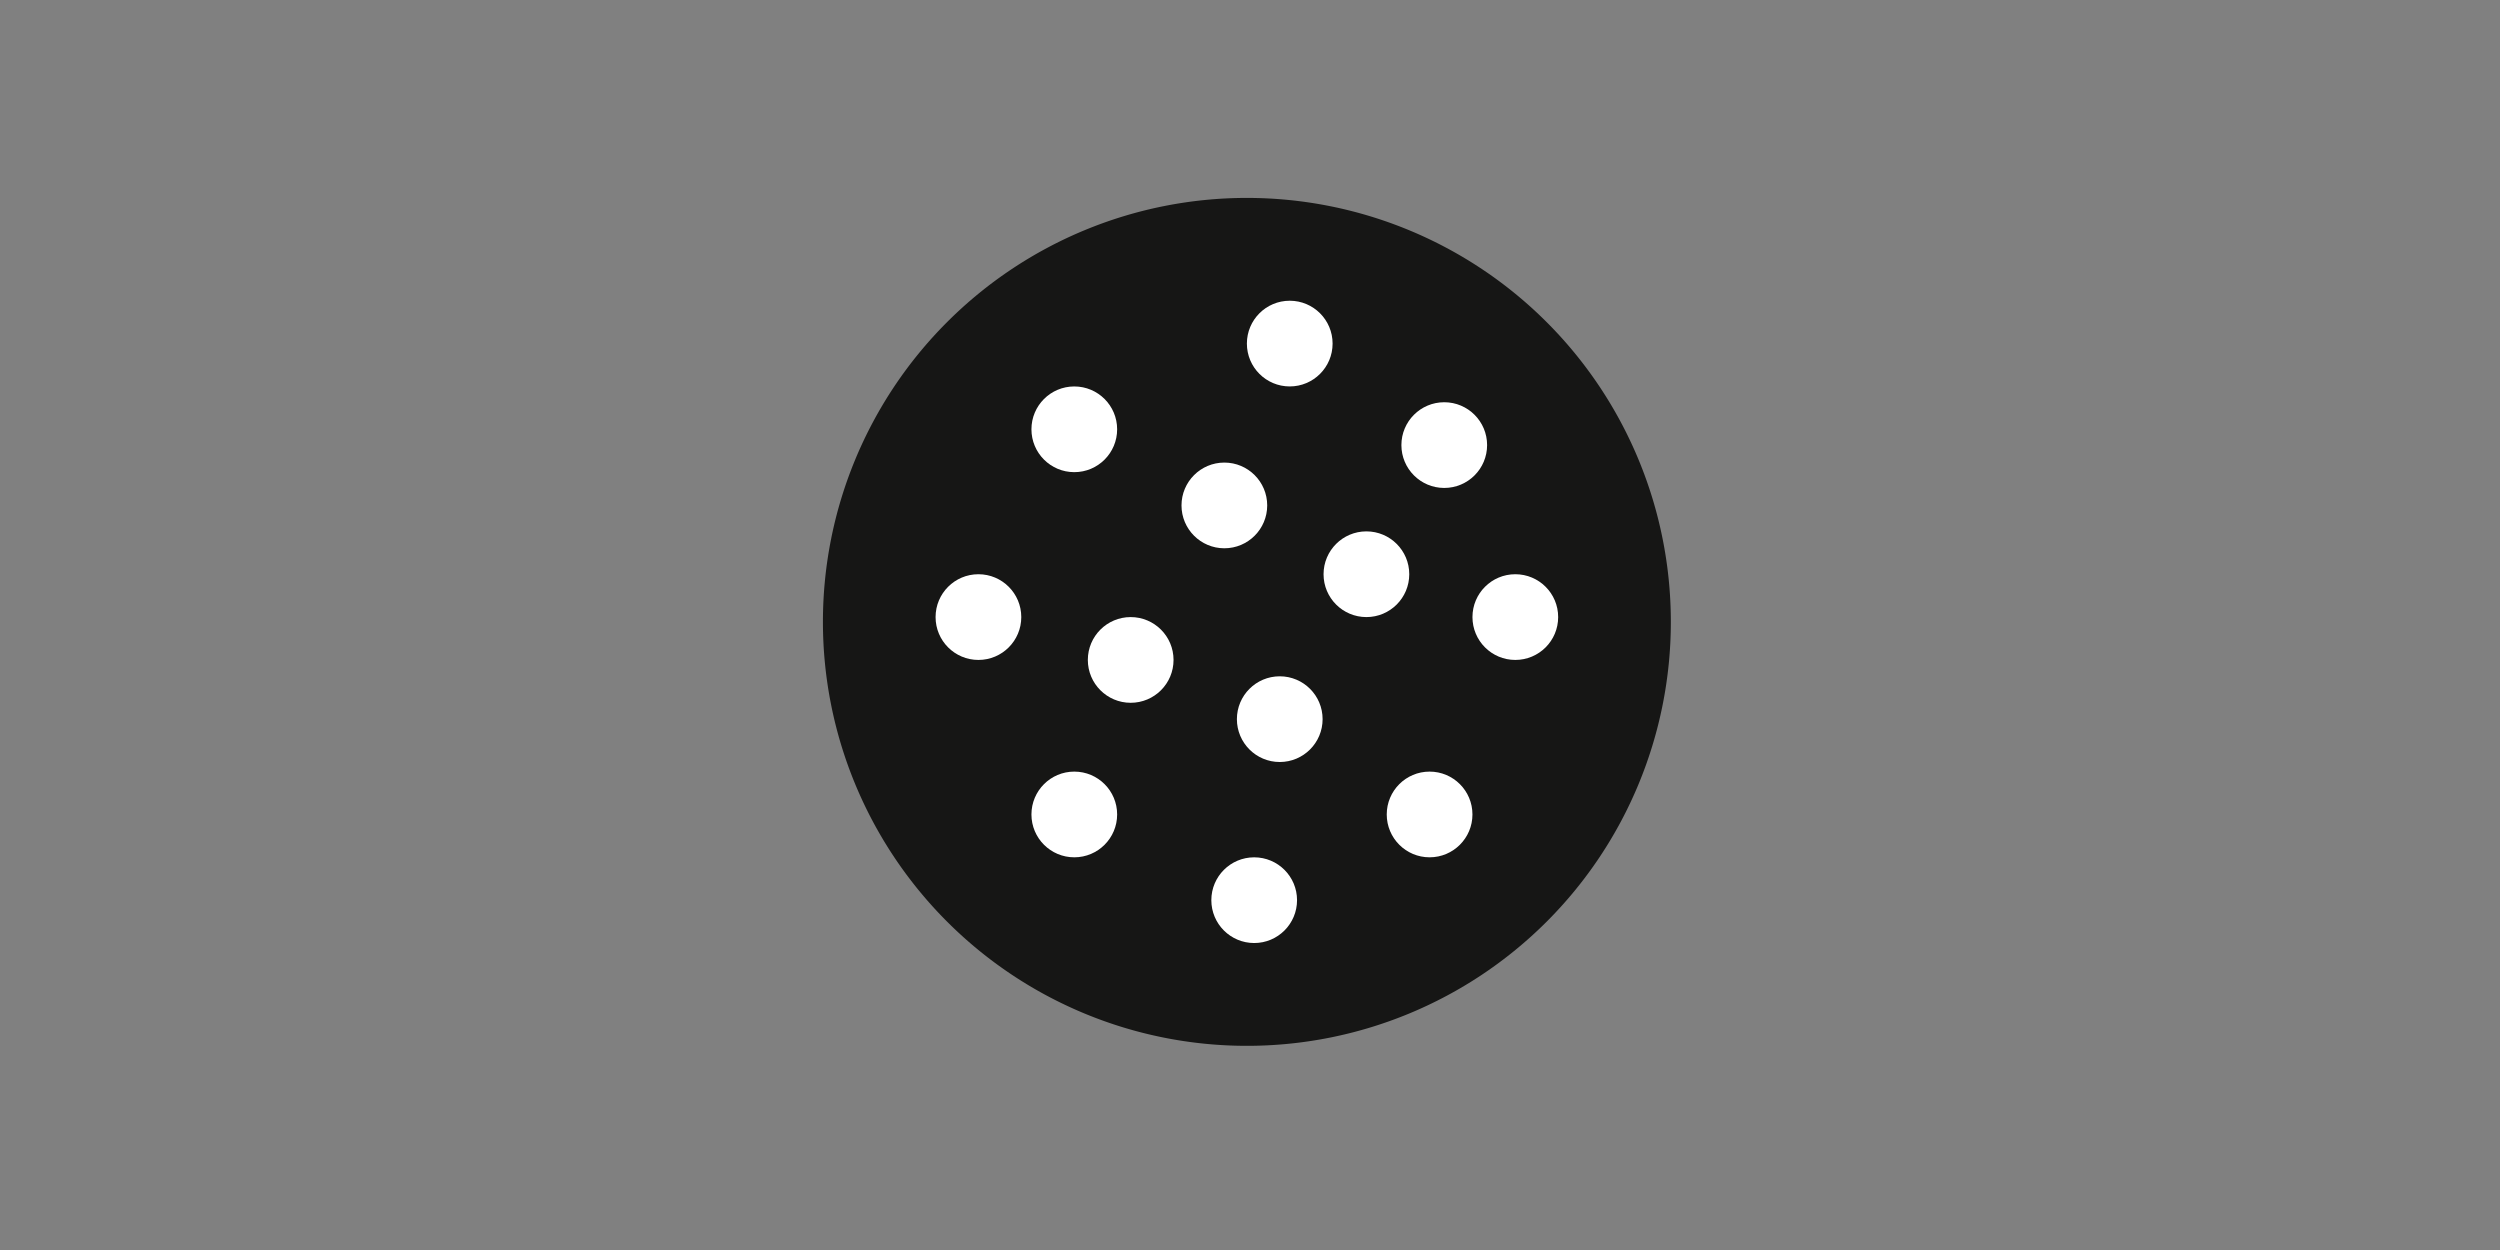<svg id="icon-coffee-gemahlen" xmlns="http://www.w3.org/2000/svg" width="240" height="120" viewBox="0 0 240 120">
  <rect x="0" y="0" width="240" height="120" fill="#808080" stroke="none"/>
  <defs>
    <style>
      .cls-1 {
        fill: #161615;
      }

      .cls-2 {
        fill: #fff;
      }

      .cls-3 {
        fill: none;
      }
    </style>
  </defs>
  <path id="Path_16" data-name="Path 16" class="cls-1" d="M285.726,518.684a40.7,40.7,0,1,1-40.7-40.7,40.707,40.707,0,0,1,40.7,40.7" transform="translate(-125.325 -458.984)"/>
  <g id="Group_6" data-name="Group 6" transform="translate(89.815 28.87)">
    <circle id="Ellipse_4" data-name="Ellipse 4" class="cls-2" cx="4.114" cy="4.114" r="4.114" transform="translate(0 26.256)"/>
    <circle id="Ellipse_5" data-name="Ellipse 5" class="cls-2" cx="4.114" cy="4.114" r="4.114" transform="translate(9.203 8.229)"/>
    <circle id="Ellipse_6" data-name="Ellipse 6" class="cls-2" cx="4.114" cy="4.114" r="4.114" transform="translate(23.609 15.537)"/>
    <circle id="Ellipse_7" data-name="Ellipse 7" class="cls-2" cx="4.114" cy="4.114" r="4.114" transform="translate(29.886)"/>
    <circle id="Ellipse_8" data-name="Ellipse 8" class="cls-2" cx="4.114" cy="4.114" r="4.114" transform="translate(44.719 9.745)"/>
    <circle id="Ellipse_9" data-name="Ellipse 9" class="cls-2" cx="4.114" cy="4.114" r="4.114" transform="translate(51.541 26.256)"/>
    <circle id="Ellipse_10" data-name="Ellipse 10" class="cls-2" cx="4.114" cy="4.114" r="4.114" transform="translate(37.246 22.142)"/>
    <circle id="Ellipse_11" data-name="Ellipse 11" class="cls-2" cx="4.114" cy="4.114" r="4.114" transform="translate(14.617 30.37)"/>
    <circle id="Ellipse_12" data-name="Ellipse 12" class="cls-2" cx="4.114" cy="4.114" r="4.114" transform="translate(28.927 36.055)"/>
    <circle id="Ellipse_13" data-name="Ellipse 13" class="cls-2" cx="4.114" cy="4.114" r="4.114" transform="translate(43.312 45.204)"/>
    <circle id="Ellipse_14" data-name="Ellipse 14" class="cls-2" cx="4.114" cy="4.114" r="4.114" transform="translate(9.203 45.204)"/>
    <circle id="Ellipse_15" data-name="Ellipse 15" class="cls-2" cx="4.114" cy="4.114" r="4.114" transform="translate(26.473 53.433)"/>
  </g>
  <rect id="Rectangle_778" data-name="Rectangle 778" class="cls-3" width="240" height="120"/>
</svg>
